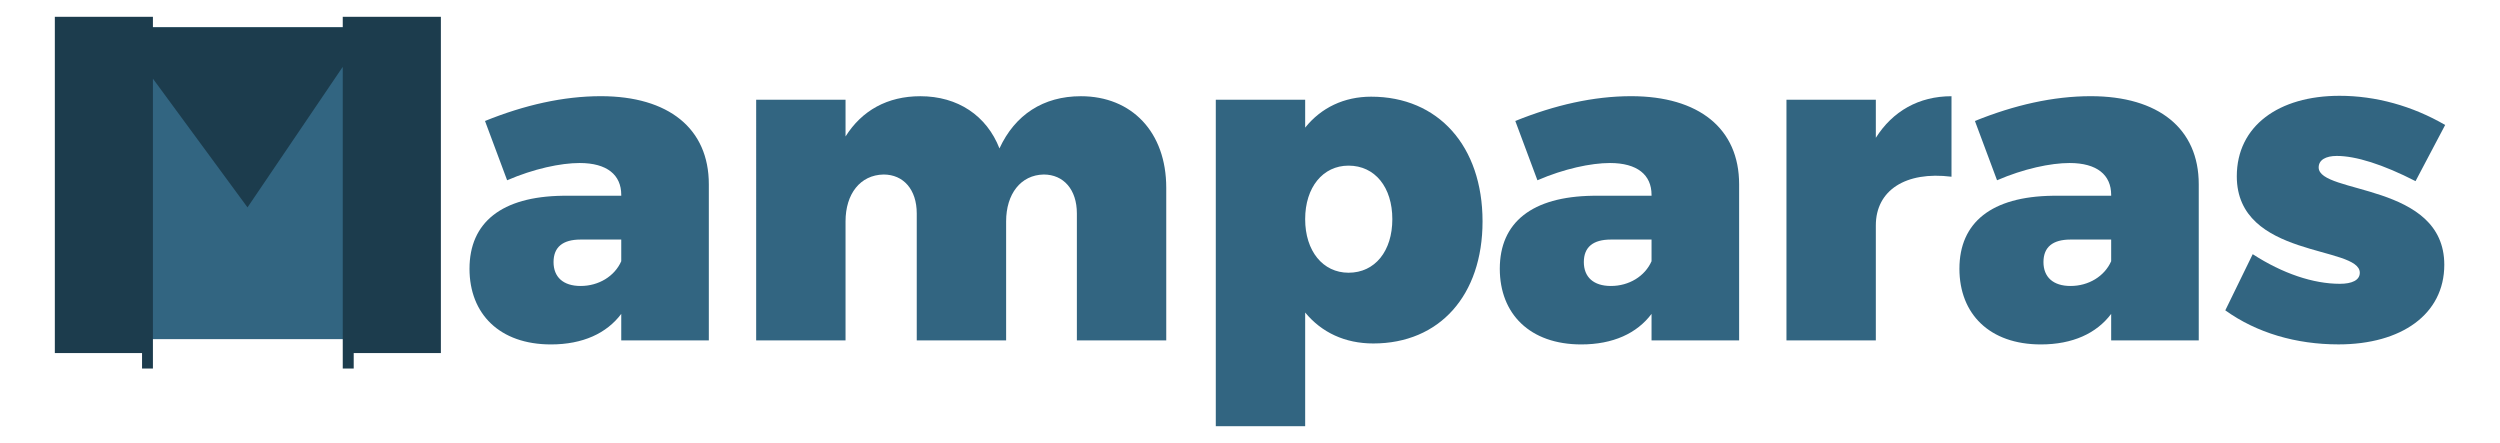 <?xml version="1.0" encoding="utf-8"?>
<!-- Generator: Adobe Illustrator 25.1.0, SVG Export Plug-In . SVG Version: 6.00 Build 0)  -->
<svg version="1.1" id="Layer_1" xmlns="http://www.w3.org/2000/svg" width="229.885" height="40.738" xmlns:xlink="http://www.w3.org/1999/xlink" x="0px" y="0px"
	 viewBox="0 0 600 105" style="enable-background:new 0 0 600 105;" xml:space="preserve">
<style type="text/css">
	.st0{fill:#326581;}
	.st1{fill:#1C3C4D;}
</style>
<g>
	<g>
		<path class="st0" d="M170.12,43.56v37.48H149.1v-6.37c-3.5,4.67-9.24,7.33-16.88,7.33c-12.32,0-19.54-7.33-19.54-18.16
			c0-11.15,7.75-17.31,22.3-17.52h14.12V46.1c0-4.78-3.4-7.64-9.98-7.64c-4.57,0-11.04,1.38-17.41,4.14l-5.31-14.23
			c9.45-3.82,18.79-5.95,27.82-5.95C160.46,22.43,170.12,30.18,170.12,43.56z M149.1,62.03v-5.2h-9.77c-4.25,0-6.48,1.8-6.48,5.41
			c0,3.61,2.34,5.73,6.48,5.73C143.68,67.98,147.51,65.64,149.1,62.03z"/>
		<path class="st0" d="M279.9,44.4v36.63h-21.45V50.56c0-5.73-3.19-9.34-7.96-9.34c-5.52,0.11-9.02,4.67-9.02,11.25v28.56h-21.45
			V50.56c0-5.73-3.19-9.34-7.96-9.34c-5.63,0.11-9.13,4.67-9.13,11.25v28.56h-21.45V23.28h21.45v8.81
			c3.93-6.26,10.09-9.66,17.94-9.66c9.02,0,15.93,4.67,19,12.53c3.72-8.07,10.51-12.53,19.54-12.53
			C271.62,22.43,279.9,31.03,279.9,44.4z"/>
		<path class="st0" d="M355.81,52.47c0,17.73-10.3,29.3-26.22,29.3c-6.8,0-12.42-2.65-16.35-7.43v27.29h-21.45V23.28h21.45v6.69
			c3.82-4.78,9.34-7.43,15.82-7.43C345.2,22.53,355.81,34.42,355.81,52.47z M334.16,51.94c0-7.64-4.14-12.85-10.51-12.85
			c-6.16,0-10.41,5.2-10.41,12.85c0,7.64,4.25,12.85,10.41,12.85C330.01,64.79,334.16,59.59,334.16,51.94z"/>
		<path class="st0" d="M417.39,43.56v37.48h-21.02v-6.37c-3.5,4.67-9.24,7.33-16.88,7.33c-12.32,0-19.54-7.33-19.54-18.16
			c0-11.15,7.75-17.31,22.3-17.52h14.12V46.1c0-4.78-3.4-7.64-9.98-7.64c-4.57,0-11.04,1.38-17.41,4.14l-5.31-14.23
			c9.45-3.82,18.79-5.95,27.82-5.95C407.73,22.43,417.39,30.18,417.39,43.56z M396.37,62.03v-5.2h-9.77c-4.25,0-6.48,1.8-6.48,5.41
			c0,3.61,2.34,5.73,6.48,5.73C390.96,67.98,394.78,65.64,396.37,62.03z"/>
		<path class="st0" d="M450.2,32.41c4.03-6.37,10.3-9.98,18.16-9.98v19.32c-11.04-1.38-18.16,3.29-18.16,11.68v27.6h-21.45V23.28
			h21.45V32.41z"/>
		<path class="st0" d="M527.7,43.56v37.48h-21.02v-6.37c-3.5,4.67-9.24,7.33-16.88,7.33c-12.32,0-19.54-7.33-19.54-18.16
			c0-11.15,7.75-17.31,22.3-17.52h14.12V46.1c0-4.78-3.4-7.64-9.98-7.64c-4.57,0-11.04,1.38-17.41,4.14l-5.31-14.23
			c9.45-3.82,18.79-5.95,27.82-5.95C518.04,22.43,527.7,30.18,527.7,43.56z M506.68,62.03v-5.2h-9.77c-4.25,0-6.48,1.8-6.48,5.41
			c0,3.61,2.34,5.73,6.48,5.73C501.27,67.98,505.09,65.64,506.68,62.03z"/>
		<path class="st0" d="M586.84,29.33l-7.11,13.48c-7.86-4.03-14.33-6.05-18.9-6.05c-2.65,0-4.35,0.96-4.35,2.76
			c0,6.48,30.15,3.61,30.15,23.36c0,11.89-10.3,19.11-25.38,19.11c-10.19,0-19.64-2.76-27.18-8.17l6.58-13.48
			c7.22,4.67,14.55,7.11,20.92,7.11c2.87,0,4.78-0.85,4.78-2.65c0-6.58-29.52-3.4-29.52-23.15c0-12.1,10.09-19.32,24.63-19.32
			C570.17,22.32,578.98,24.76,586.84,29.33z"/>
	</g>
	<g>
		<path class="st0" d="M13.51,5.9h89.79v74.83H13.51V5.9z"/>
		<polygon class="st1" points="105.81,3.37 105.81,84.08 84.89,84.08 84.89,87.79 82.26,87.79 82.26,15.38 59.4,49.11 36.7,18.22 
			36.7,87.79 34.09,87.79 34.09,84.08 13.16,84.08 13.16,3.37 36.7,3.37 36.7,5.9 82.26,5.9 82.26,3.37 		"/>
	</g>
</g>
</svg>
